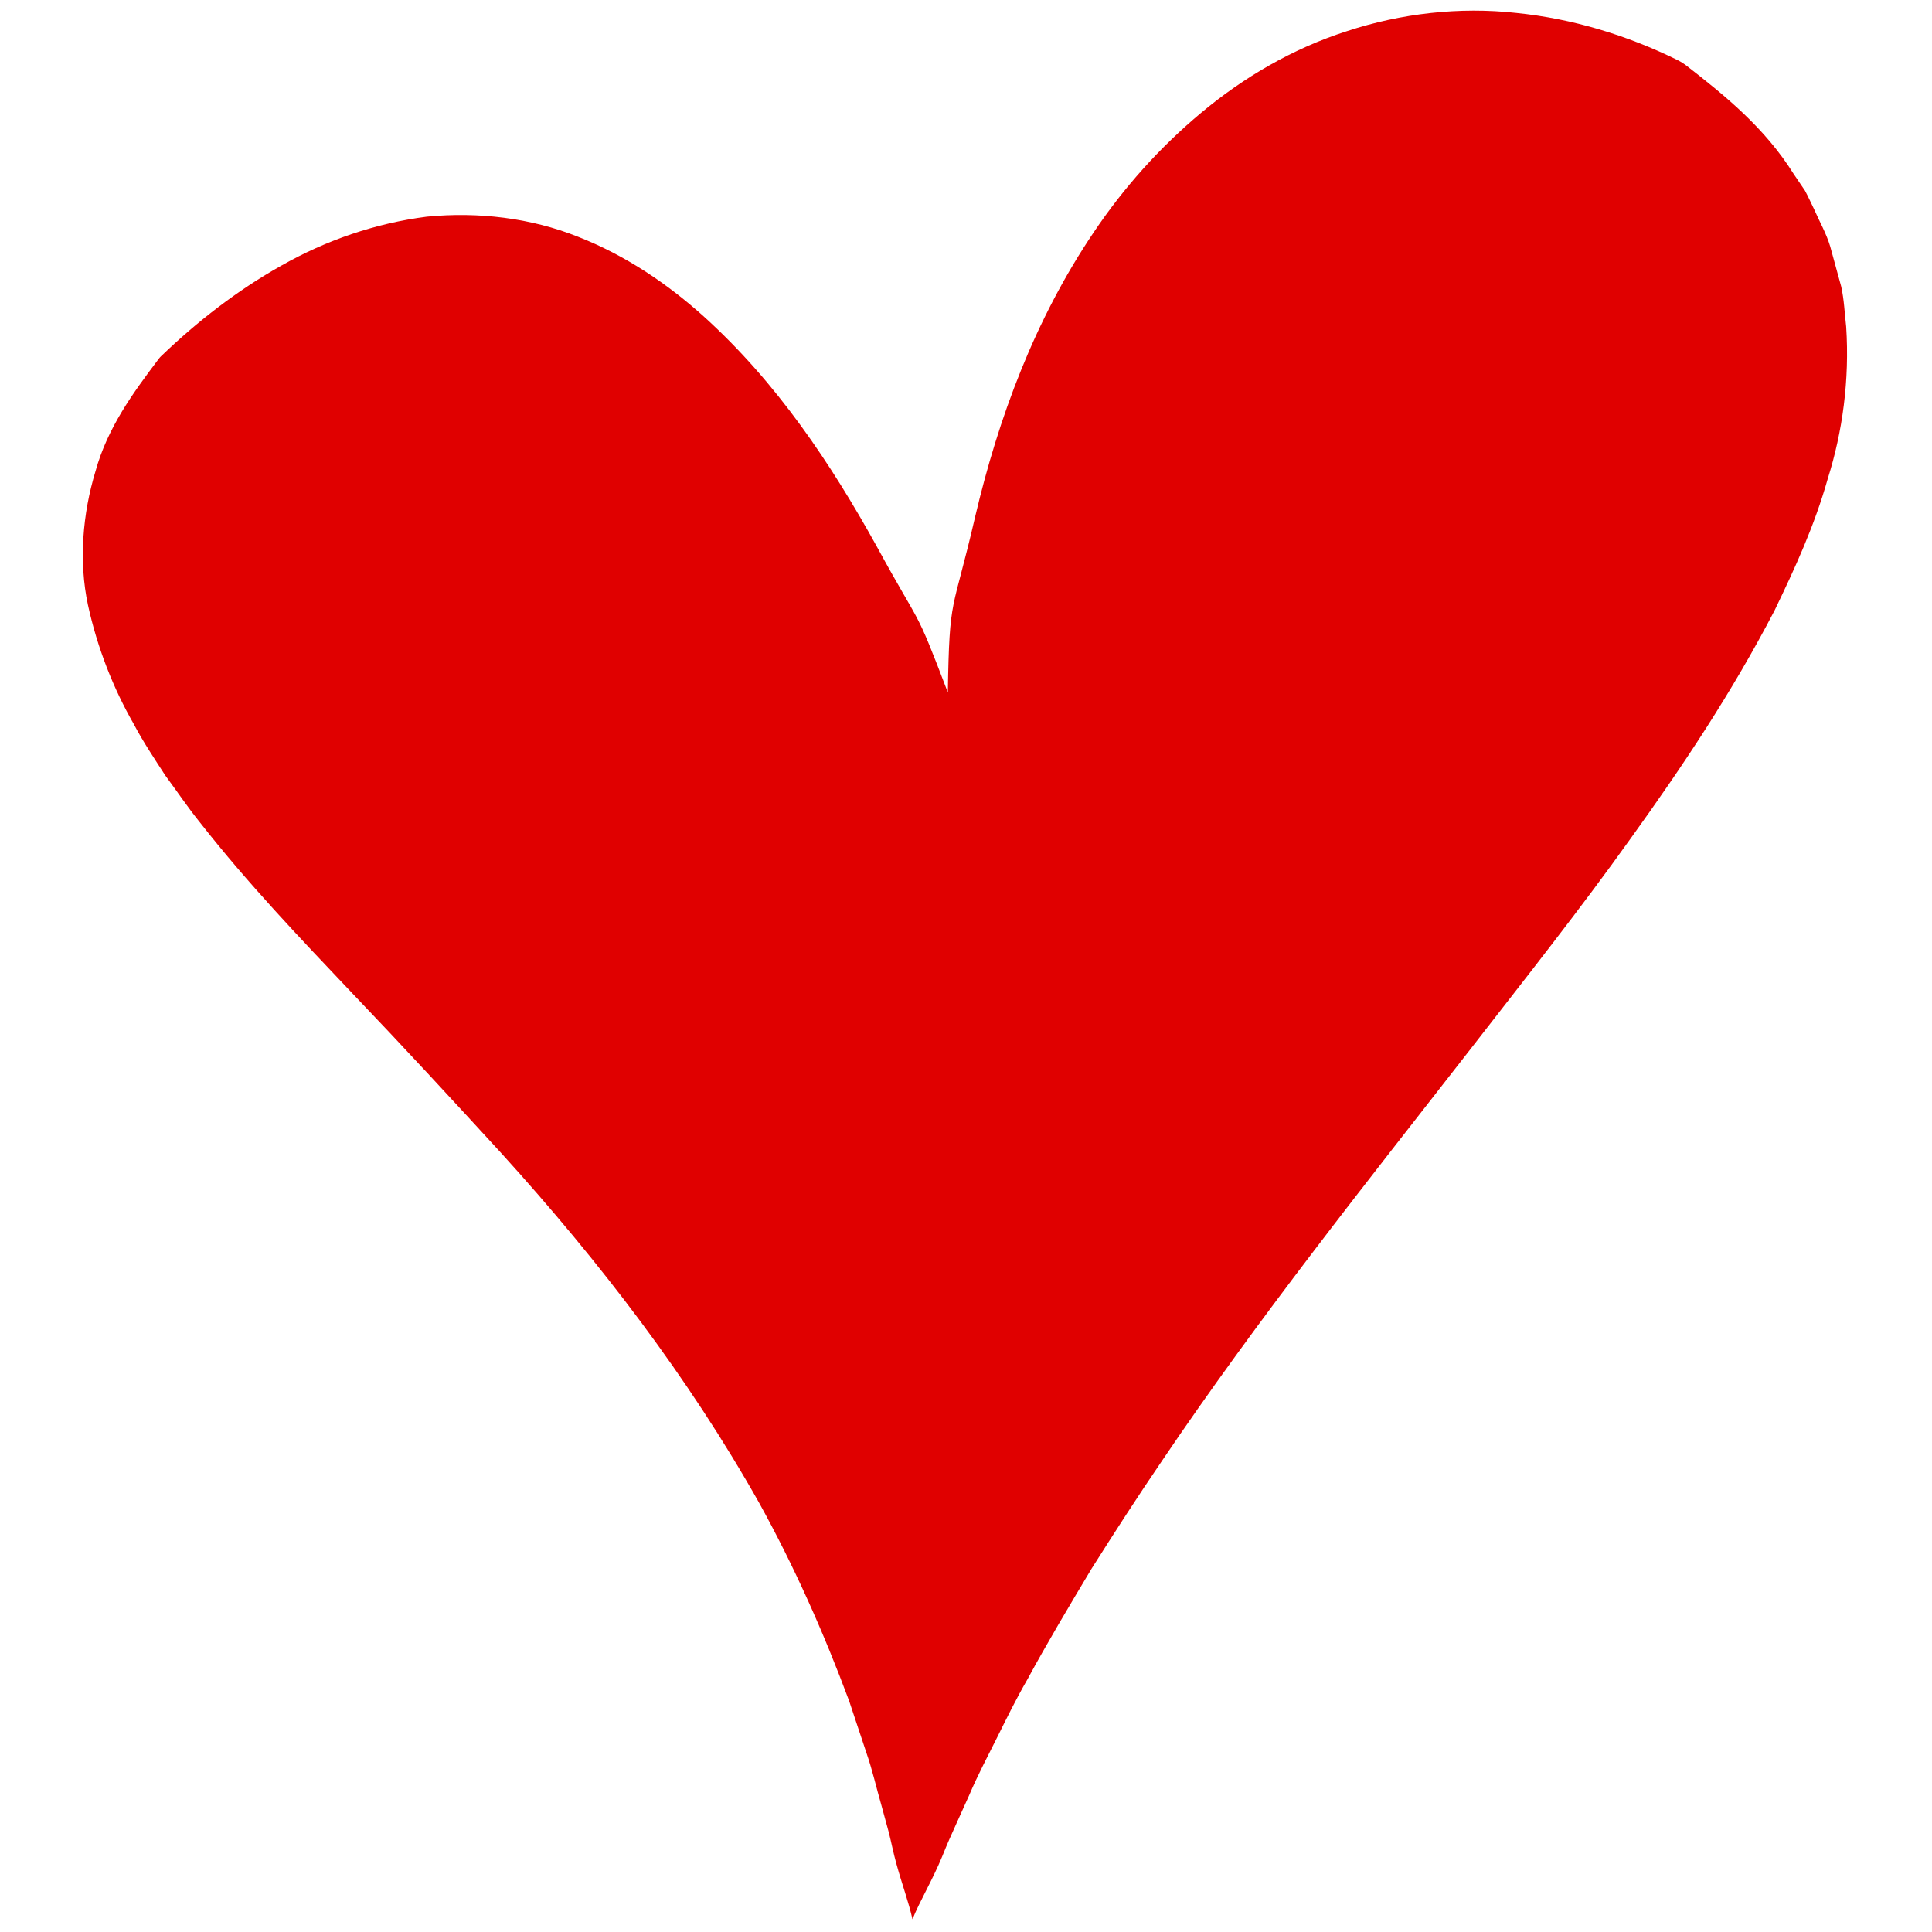 <svg xmlns="http://www.w3.org/2000/svg" xmlns:xlink="http://www.w3.org/1999/xlink" version="1.1" width="256" height="256" viewBox="0 0 256 256" xml:space="preserve">

<defs>
</defs>
<g style="stroke: none; stroke-width: 0; stroke-dasharray: none; stroke-linecap: butt; stroke-linejoin: miter; stroke-miterlimit: 10; fill: none; fill-rule: nonzero; opacity: 1;" transform="translate(1.407 1.407) scale(2.81 2.81)" >
	<path d="M 42.526 90 c -0.17 -0.787 -0.492 -1.637 -0.763 -2.635 c -0.135 -0.478 -0.242 -1.029 -0.353 -1.463 l -0.343 -1.256 c -0.242 -0.833 -0.426 -1.676 -0.712 -2.492 l -0.816 -2.451 c -1.199 -3.224 -2.591 -6.349 -4.24 -9.333 c -3.351 -5.947 -7.514 -11.367 -12.138 -16.467 c -2.326 -2.539 -4.674 -5.083 -7.097 -7.617 c -2.413 -2.544 -4.865 -5.11 -7.126 -7.992 c -0.572 -0.705 -1.098 -1.49 -1.647 -2.232 c -0.516 -0.797 -1.037 -1.571 -1.491 -2.432 c -0.953 -1.663 -1.708 -3.568 -2.153 -5.601 c -0.441 -2.054 -0.254 -4.31 0.356 -6.311 c 0.572 -2.067 1.784 -3.708 2.949 -5.255 l 0.036 -0.048 c 0.03 -0.04 0.066 -0.08 0.1 -0.113 c 1.704 -1.636 3.596 -3.112 5.693 -4.286 c 2.085 -1.183 4.43 -1.992 6.845 -2.3 c 2.426 -0.237 4.91 0.06 7.131 0.948 c 2.229 0.871 4.203 2.208 5.919 3.749 c 3.44 3.108 5.996 6.928 8.178 10.873 c 2.164 3.965 1.737 2.66 3.34 6.864 l 0 0 c 0.076 -4.691 0.212 -3.624 1.289 -8.289 c 1.096 -4.648 2.796 -9.273 5.597 -13.418 c 1.392 -2.071 3.091 -3.985 5.077 -5.64 c 1.982 -1.654 4.3 -3.019 6.86 -3.836 c 2.545 -0.838 5.304 -1.154 7.978 -0.859 c 2.678 0.271 5.26 1.067 7.598 2.218 l 0.042 0.021 c 0.125 0.062 0.251 0.142 0.358 0.224 c 1.837 1.426 3.722 2.947 5.086 5.13 l 0.532 0.785 c 0.152 0.281 0.285 0.577 0.426 0.867 c 0.259 0.59 0.585 1.157 0.768 1.776 l 0.514 1.874 c 0.142 0.628 0.161 1.264 0.236 1.898 c 0.166 2.521 -0.176 4.977 -0.865 7.162 c -0.631 2.238 -1.559 4.249 -2.511 6.221 c -2.008 3.863 -4.35 7.369 -6.783 10.748 c -2.417 3.39 -4.981 6.614 -7.488 9.849 c -5.03 6.458 -10.094 12.803 -14.62 19.51 c -1.141 1.672 -2.234 3.369 -3.317 5.08 c -1.037 1.732 -2.077 3.469 -3.04 5.248 c -0.509 0.878 -0.953 1.785 -1.404 2.692 c -0.452 0.907 -0.93 1.805 -1.325 2.738 l -0.626 1.389 c -0.21 0.46 -0.411 0.908 -0.645 1.496 C 43.466 88.162 42.879 89.13 42.526 90 z" style="stroke: none; stroke-width: 1; stroke-dasharray: none; stroke-linecap: butt; stroke-linejoin: miter; stroke-miterlimit: 10; fill: rgb(224,0,0); fill-rule: nonzero; opacity: 1;" transform=" matrix(1 0 0 1 0 0) " stroke-linecap="round" />
</g>
</svg>